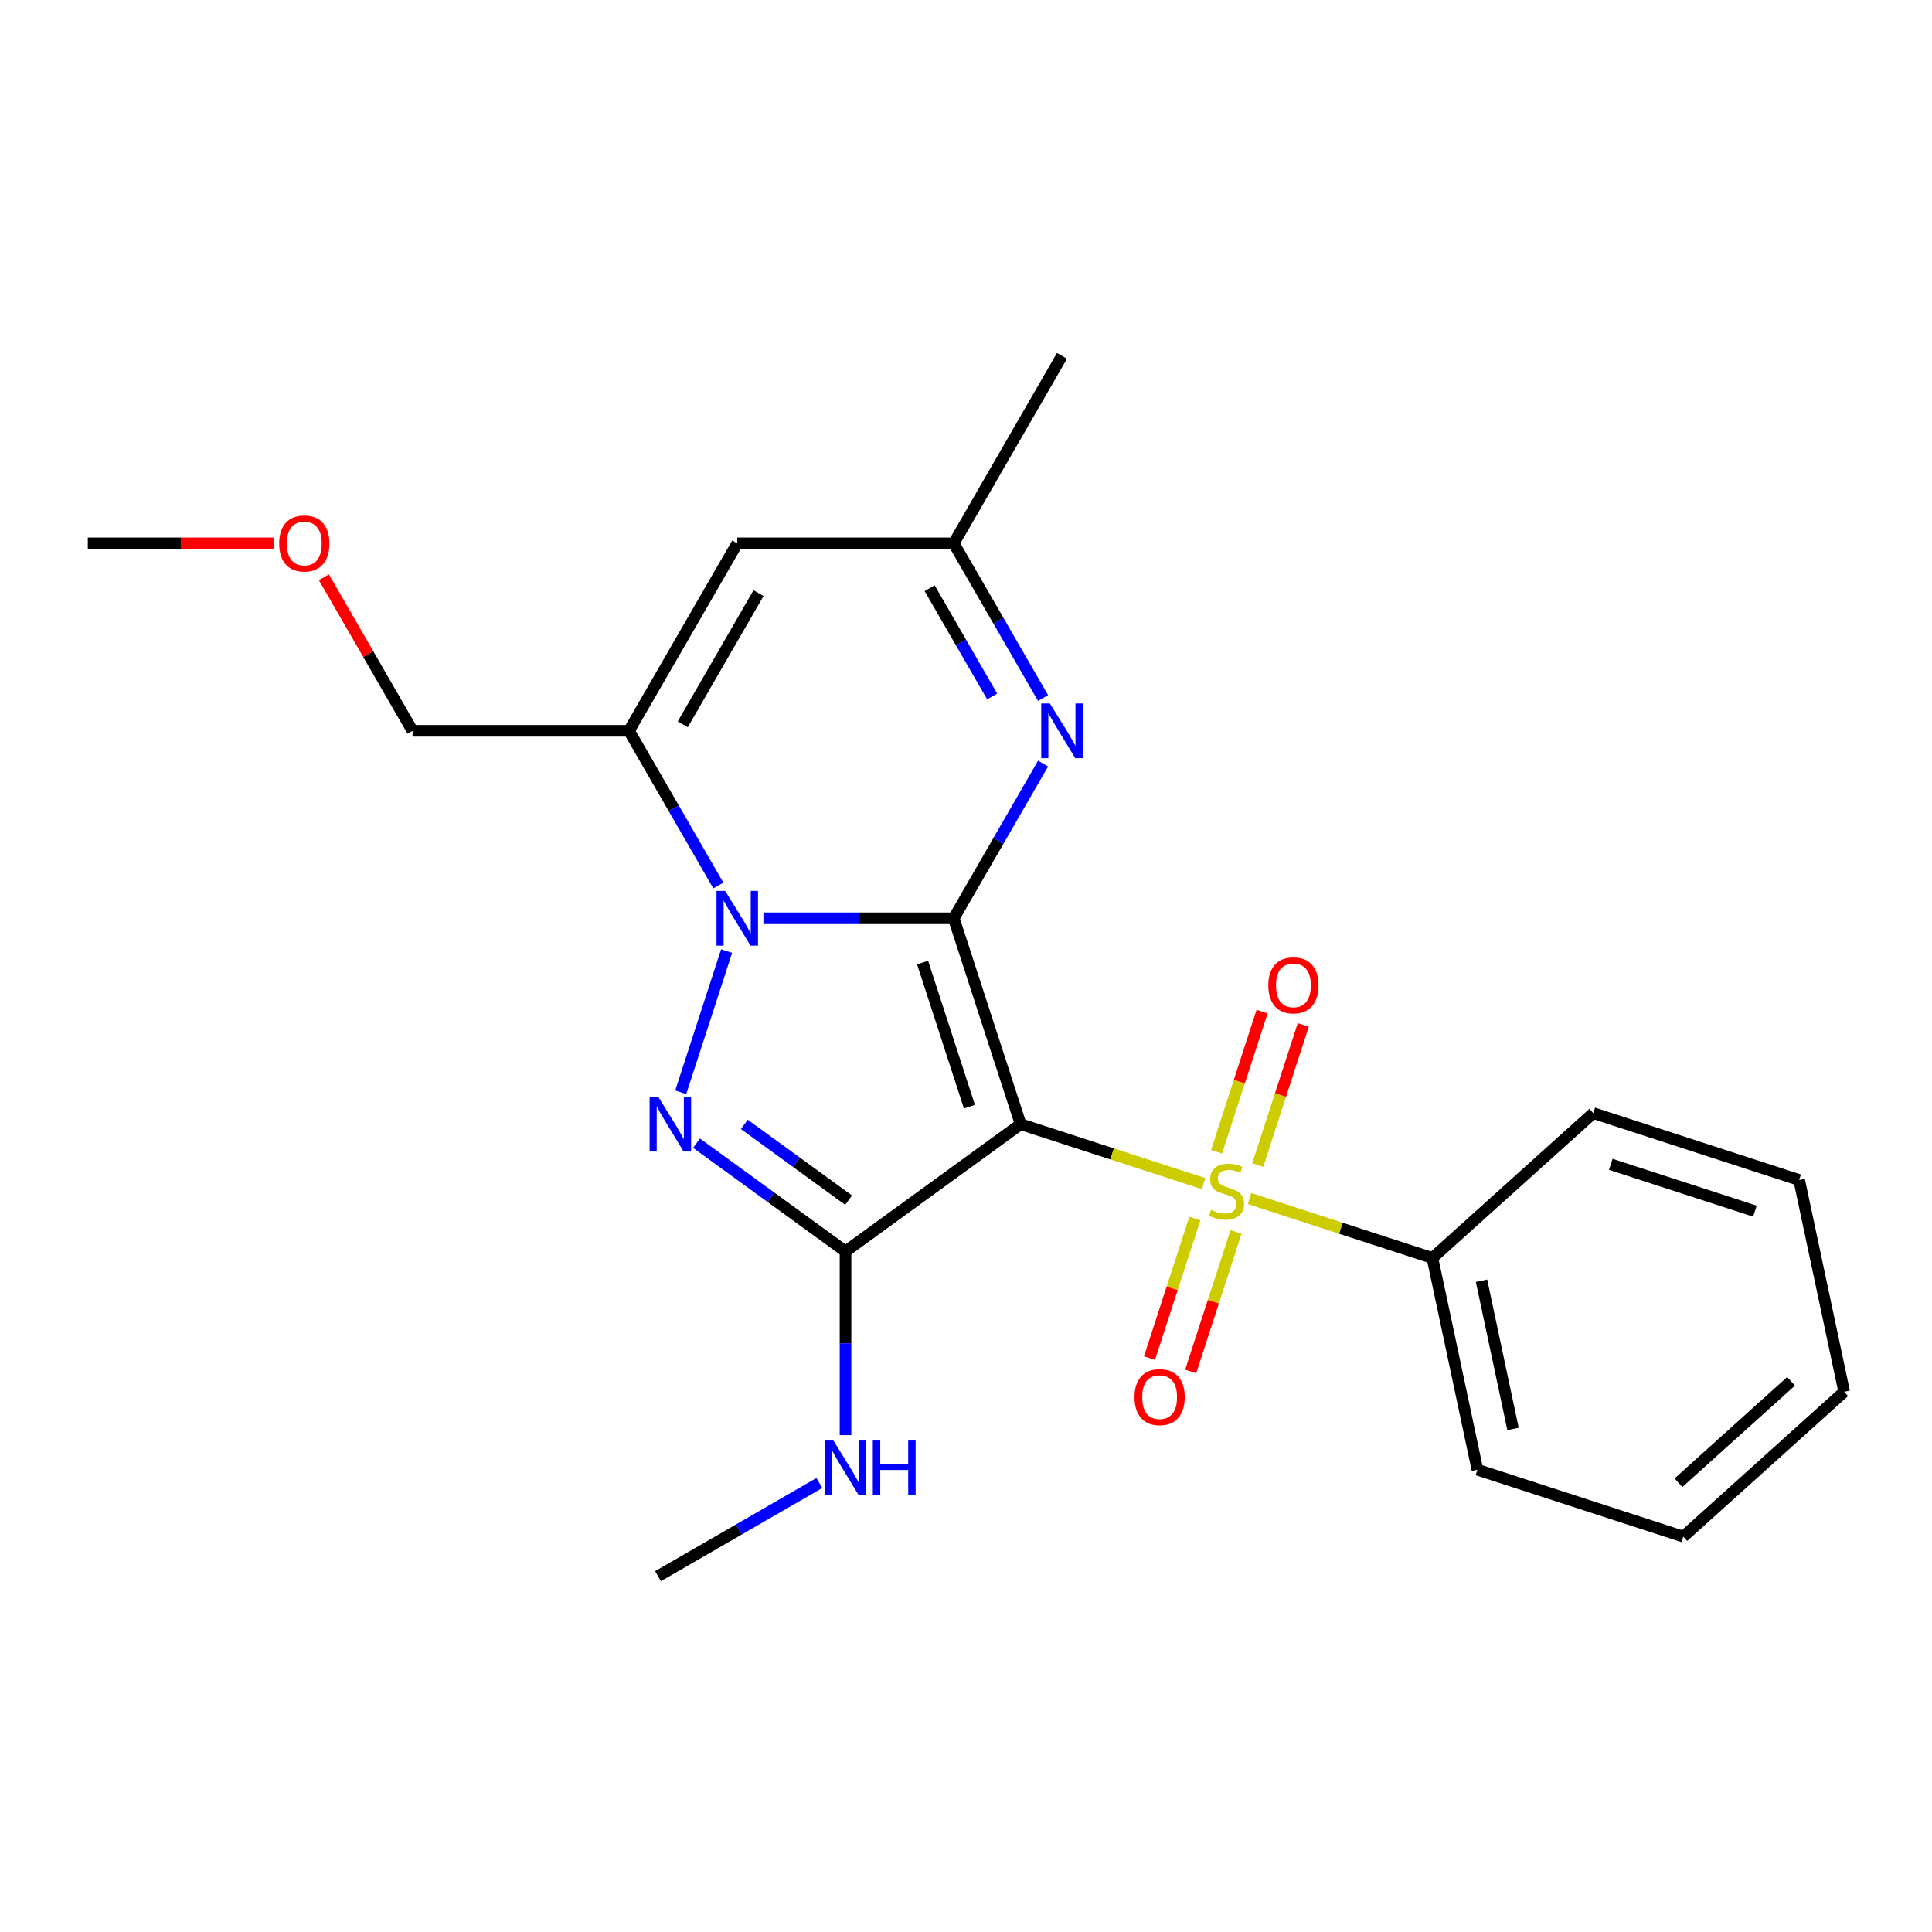 <?xml version='1.0' encoding='iso-8859-1'?>
<svg version='1.1' baseProfile='full'
              xmlns='http://www.w3.org/2000/svg'
                      xmlns:rdkit='http://www.rdkit.org/xml'
                      xmlns:xlink='http://www.w3.org/1999/xlink'
                  xml:space='preserve'
width='1000px' height='1000px' viewBox='0 0 1000 1000'>
<!-- END OF HEADER -->
<rect style='opacity:1.0;fill:#FFFFFF;stroke:none' width='1000' height='1000' x='0' y='0'> </rect>
<path class='bond-0' d='M 493.656,475.306 L 528.281,581.872' style='fill:none;fill-rule:evenodd;stroke:#000000;stroke-width:6px;stroke-linecap:butt;stroke-linejoin:miter;stroke-opacity:1' />
<path class='bond-0' d='M 477.536,498.216 L 501.774,572.812' style='fill:none;fill-rule:evenodd;stroke:#000000;stroke-width:6px;stroke-linecap:butt;stroke-linejoin:miter;stroke-opacity:1' />
<path class='bond-1' d='M 493.656,475.306 L 444.401,475.306' style='fill:none;fill-rule:evenodd;stroke:#000000;stroke-width:6px;stroke-linecap:butt;stroke-linejoin:miter;stroke-opacity:1' />
<path class='bond-1' d='M 444.401,475.306 L 395.147,475.306' style='fill:none;fill-rule:evenodd;stroke:#0000FF;stroke-width:6px;stroke-linecap:butt;stroke-linejoin:miter;stroke-opacity:1' />
<path class='bond-5' d='M 493.656,475.306 L 516.772,435.268' style='fill:none;fill-rule:evenodd;stroke:#000000;stroke-width:6px;stroke-linecap:butt;stroke-linejoin:miter;stroke-opacity:1' />
<path class='bond-5' d='M 516.772,435.268 L 539.888,395.229' style='fill:none;fill-rule:evenodd;stroke:#0000FF;stroke-width:6px;stroke-linecap:butt;stroke-linejoin:miter;stroke-opacity:1' />
<path class='bond-2' d='M 528.281,581.872 L 575.623,597.255' style='fill:none;fill-rule:evenodd;stroke:#000000;stroke-width:6px;stroke-linecap:butt;stroke-linejoin:miter;stroke-opacity:1' />
<path class='bond-2' d='M 575.623,597.255 L 622.966,612.637' style='fill:none;fill-rule:evenodd;stroke:#CCCC00;stroke-width:6px;stroke-linecap:butt;stroke-linejoin:miter;stroke-opacity:1' />
<path class='bond-3' d='M 528.281,581.872 L 437.63,647.734' style='fill:none;fill-rule:evenodd;stroke:#000000;stroke-width:6px;stroke-linecap:butt;stroke-linejoin:miter;stroke-opacity:1' />
<path class='bond-4' d='M 376.094,492.267 L 352.346,565.357' style='fill:none;fill-rule:evenodd;stroke:#0000FF;stroke-width:6px;stroke-linecap:butt;stroke-linejoin:miter;stroke-opacity:1' />
<path class='bond-6' d='M 371.813,458.345 L 348.696,418.306' style='fill:none;fill-rule:evenodd;stroke:#0000FF;stroke-width:6px;stroke-linecap:butt;stroke-linejoin:miter;stroke-opacity:1' />
<path class='bond-6' d='M 348.696,418.306 L 325.58,378.268' style='fill:none;fill-rule:evenodd;stroke:#000000;stroke-width:6px;stroke-linecap:butt;stroke-linejoin:miter;stroke-opacity:1' />
<path class='bond-9' d='M 651.002,603.039 L 662.785,566.775' style='fill:none;fill-rule:evenodd;stroke:#CCCC00;stroke-width:6px;stroke-linecap:butt;stroke-linejoin:miter;stroke-opacity:1' />
<path class='bond-9' d='M 662.785,566.775 L 674.568,530.51' style='fill:none;fill-rule:evenodd;stroke:#FF0000;stroke-width:6px;stroke-linecap:butt;stroke-linejoin:miter;stroke-opacity:1' />
<path class='bond-9' d='M 629.689,596.114 L 641.471,559.85' style='fill:none;fill-rule:evenodd;stroke:#CCCC00;stroke-width:6px;stroke-linecap:butt;stroke-linejoin:miter;stroke-opacity:1' />
<path class='bond-9' d='M 641.471,559.85 L 653.254,523.585' style='fill:none;fill-rule:evenodd;stroke:#FF0000;stroke-width:6px;stroke-linecap:butt;stroke-linejoin:miter;stroke-opacity:1' />
<path class='bond-10' d='M 618.445,630.716 L 606.711,666.831' style='fill:none;fill-rule:evenodd;stroke:#CCCC00;stroke-width:6px;stroke-linecap:butt;stroke-linejoin:miter;stroke-opacity:1' />
<path class='bond-10' d='M 606.711,666.831 L 594.977,702.945' style='fill:none;fill-rule:evenodd;stroke:#FF0000;stroke-width:6px;stroke-linecap:butt;stroke-linejoin:miter;stroke-opacity:1' />
<path class='bond-10' d='M 639.759,637.641 L 628.025,673.756' style='fill:none;fill-rule:evenodd;stroke:#CCCC00;stroke-width:6px;stroke-linecap:butt;stroke-linejoin:miter;stroke-opacity:1' />
<path class='bond-10' d='M 628.025,673.756 L 616.29,709.87' style='fill:none;fill-rule:evenodd;stroke:#FF0000;stroke-width:6px;stroke-linecap:butt;stroke-linejoin:miter;stroke-opacity:1' />
<path class='bond-11' d='M 646.728,620.358 L 694.071,635.741' style='fill:none;fill-rule:evenodd;stroke:#CCCC00;stroke-width:6px;stroke-linecap:butt;stroke-linejoin:miter;stroke-opacity:1' />
<path class='bond-11' d='M 694.071,635.741 L 741.413,651.123' style='fill:none;fill-rule:evenodd;stroke:#000000;stroke-width:6px;stroke-linecap:butt;stroke-linejoin:miter;stroke-opacity:1' />
<path class='bond-12' d='M 437.63,647.734 L 437.63,695.278' style='fill:none;fill-rule:evenodd;stroke:#000000;stroke-width:6px;stroke-linecap:butt;stroke-linejoin:miter;stroke-opacity:1' />
<path class='bond-12' d='M 437.63,695.278 L 437.63,742.823' style='fill:none;fill-rule:evenodd;stroke:#0000FF;stroke-width:6px;stroke-linecap:butt;stroke-linejoin:miter;stroke-opacity:1' />
<path class='bond-23' d='M 437.63,647.734 L 399.076,619.722' style='fill:none;fill-rule:evenodd;stroke:#000000;stroke-width:6px;stroke-linecap:butt;stroke-linejoin:miter;stroke-opacity:1' />
<path class='bond-23' d='M 399.076,619.722 L 360.521,591.71' style='fill:none;fill-rule:evenodd;stroke:#0000FF;stroke-width:6px;stroke-linecap:butt;stroke-linejoin:miter;stroke-opacity:1' />
<path class='bond-23' d='M 439.236,621.2 L 412.248,601.592' style='fill:none;fill-rule:evenodd;stroke:#000000;stroke-width:6px;stroke-linecap:butt;stroke-linejoin:miter;stroke-opacity:1' />
<path class='bond-23' d='M 412.248,601.592 L 385.26,581.984' style='fill:none;fill-rule:evenodd;stroke:#0000FF;stroke-width:6px;stroke-linecap:butt;stroke-linejoin:miter;stroke-opacity:1' />
<path class='bond-8' d='M 539.888,361.306 L 516.772,321.268' style='fill:none;fill-rule:evenodd;stroke:#0000FF;stroke-width:6px;stroke-linecap:butt;stroke-linejoin:miter;stroke-opacity:1' />
<path class='bond-8' d='M 516.772,321.268 L 493.656,281.229' style='fill:none;fill-rule:evenodd;stroke:#000000;stroke-width:6px;stroke-linecap:butt;stroke-linejoin:miter;stroke-opacity:1' />
<path class='bond-8' d='M 513.546,360.5 L 497.364,332.473' style='fill:none;fill-rule:evenodd;stroke:#0000FF;stroke-width:6px;stroke-linecap:butt;stroke-linejoin:miter;stroke-opacity:1' />
<path class='bond-8' d='M 497.364,332.473 L 481.183,304.446' style='fill:none;fill-rule:evenodd;stroke:#000000;stroke-width:6px;stroke-linecap:butt;stroke-linejoin:miter;stroke-opacity:1' />
<path class='bond-13' d='M 325.58,378.268 L 213.53,378.268' style='fill:none;fill-rule:evenodd;stroke:#000000;stroke-width:6px;stroke-linecap:butt;stroke-linejoin:miter;stroke-opacity:1' />
<path class='bond-24' d='M 325.58,378.268 L 381.605,281.229' style='fill:none;fill-rule:evenodd;stroke:#000000;stroke-width:6px;stroke-linecap:butt;stroke-linejoin:miter;stroke-opacity:1' />
<path class='bond-24' d='M 353.392,374.917 L 392.609,306.99' style='fill:none;fill-rule:evenodd;stroke:#000000;stroke-width:6px;stroke-linecap:butt;stroke-linejoin:miter;stroke-opacity:1' />
<path class='bond-7' d='M 381.605,281.229 L 493.656,281.229' style='fill:none;fill-rule:evenodd;stroke:#000000;stroke-width:6px;stroke-linecap:butt;stroke-linejoin:miter;stroke-opacity:1' />
<path class='bond-15' d='M 493.656,281.229 L 549.681,184.191' style='fill:none;fill-rule:evenodd;stroke:#000000;stroke-width:6px;stroke-linecap:butt;stroke-linejoin:miter;stroke-opacity:1' />
<path class='bond-16' d='M 741.413,651.123 L 764.71,760.725' style='fill:none;fill-rule:evenodd;stroke:#000000;stroke-width:6px;stroke-linecap:butt;stroke-linejoin:miter;stroke-opacity:1' />
<path class='bond-16' d='M 766.828,662.904 L 783.136,739.625' style='fill:none;fill-rule:evenodd;stroke:#000000;stroke-width:6px;stroke-linecap:butt;stroke-linejoin:miter;stroke-opacity:1' />
<path class='bond-17' d='M 741.413,651.123 L 824.683,576.147' style='fill:none;fill-rule:evenodd;stroke:#000000;stroke-width:6px;stroke-linecap:butt;stroke-linejoin:miter;stroke-opacity:1' />
<path class='bond-18' d='M 424.089,767.602 L 382.341,791.705' style='fill:none;fill-rule:evenodd;stroke:#0000FF;stroke-width:6px;stroke-linecap:butt;stroke-linejoin:miter;stroke-opacity:1' />
<path class='bond-18' d='M 382.341,791.705 L 340.592,815.809' style='fill:none;fill-rule:evenodd;stroke:#000000;stroke-width:6px;stroke-linecap:butt;stroke-linejoin:miter;stroke-opacity:1' />
<path class='bond-14' d='M 213.53,378.268 L 190.587,338.529' style='fill:none;fill-rule:evenodd;stroke:#000000;stroke-width:6px;stroke-linecap:butt;stroke-linejoin:miter;stroke-opacity:1' />
<path class='bond-14' d='M 190.587,338.529 L 167.644,298.791' style='fill:none;fill-rule:evenodd;stroke:#FF0000;stroke-width:6px;stroke-linecap:butt;stroke-linejoin:miter;stroke-opacity:1' />
<path class='bond-19' d='M 141.704,281.229 L 93.579,281.229' style='fill:none;fill-rule:evenodd;stroke:#FF0000;stroke-width:6px;stroke-linecap:butt;stroke-linejoin:miter;stroke-opacity:1' />
<path class='bond-19' d='M 93.579,281.229 L 45.455,281.229' style='fill:none;fill-rule:evenodd;stroke:#000000;stroke-width:6px;stroke-linecap:butt;stroke-linejoin:miter;stroke-opacity:1' />
<path class='bond-21' d='M 764.71,760.725 L 871.276,795.35' style='fill:none;fill-rule:evenodd;stroke:#000000;stroke-width:6px;stroke-linecap:butt;stroke-linejoin:miter;stroke-opacity:1' />
<path class='bond-20' d='M 824.683,576.147 L 931.249,610.772' style='fill:none;fill-rule:evenodd;stroke:#000000;stroke-width:6px;stroke-linecap:butt;stroke-linejoin:miter;stroke-opacity:1' />
<path class='bond-20' d='M 833.743,602.654 L 908.339,626.892' style='fill:none;fill-rule:evenodd;stroke:#000000;stroke-width:6px;stroke-linecap:butt;stroke-linejoin:miter;stroke-opacity:1' />
<path class='bond-22' d='M 931.249,610.772 L 954.545,720.374' style='fill:none;fill-rule:evenodd;stroke:#000000;stroke-width:6px;stroke-linecap:butt;stroke-linejoin:miter;stroke-opacity:1' />
<path class='bond-25' d='M 871.276,795.35 L 954.545,720.374' style='fill:none;fill-rule:evenodd;stroke:#000000;stroke-width:6px;stroke-linecap:butt;stroke-linejoin:miter;stroke-opacity:1' />
<path class='bond-25' d='M 868.771,767.45 L 927.06,714.966' style='fill:none;fill-rule:evenodd;stroke:#000000;stroke-width:6px;stroke-linecap:butt;stroke-linejoin:miter;stroke-opacity:1' />
<path  class='atom-2' d='M 375.345 461.146
L 384.625 476.146
Q 385.545 477.626, 387.025 480.306
Q 388.505 482.986, 388.585 483.146
L 388.585 461.146
L 392.345 461.146
L 392.345 489.466
L 388.465 489.466
L 378.505 473.066
Q 377.345 471.146, 376.105 468.946
Q 374.905 466.746, 374.545 466.066
L 374.545 489.466
L 370.865 489.466
L 370.865 461.146
L 375.345 461.146
' fill='#0000FF'/>
<path  class='atom-3' d='M 626.847 626.218
Q 627.167 626.338, 628.487 626.898
Q 629.807 627.458, 631.247 627.818
Q 632.727 628.138, 634.167 628.138
Q 636.847 628.138, 638.407 626.858
Q 639.967 625.538, 639.967 623.258
Q 639.967 621.698, 639.167 620.738
Q 638.407 619.778, 637.207 619.258
Q 636.007 618.738, 634.007 618.138
Q 631.487 617.378, 629.967 616.658
Q 628.487 615.938, 627.407 614.418
Q 626.367 612.898, 626.367 610.338
Q 626.367 606.778, 628.767 604.578
Q 631.207 602.378, 636.007 602.378
Q 639.287 602.378, 643.007 603.938
L 642.087 607.018
Q 638.687 605.618, 636.127 605.618
Q 633.367 605.618, 631.847 606.778
Q 630.327 607.898, 630.367 609.858
Q 630.367 611.378, 631.127 612.298
Q 631.927 613.218, 633.047 613.738
Q 634.207 614.258, 636.127 614.858
Q 638.687 615.658, 640.207 616.458
Q 641.727 617.258, 642.807 618.898
Q 643.927 620.498, 643.927 623.258
Q 643.927 627.178, 641.287 629.298
Q 638.687 631.378, 634.327 631.378
Q 631.807 631.378, 629.887 630.818
Q 628.007 630.298, 625.767 629.378
L 626.847 626.218
' fill='#CCCC00'/>
<path  class='atom-5' d='M 340.72 567.712
L 350 582.712
Q 350.92 584.192, 352.4 586.872
Q 353.88 589.552, 353.96 589.712
L 353.96 567.712
L 357.72 567.712
L 357.72 596.032
L 353.84 596.032
L 343.88 579.632
Q 342.72 577.712, 341.48 575.512
Q 340.28 573.312, 339.92 572.632
L 339.92 596.032
L 336.24 596.032
L 336.24 567.712
L 340.72 567.712
' fill='#0000FF'/>
<path  class='atom-6' d='M 543.421 364.108
L 552.701 379.108
Q 553.621 380.588, 555.101 383.268
Q 556.581 385.948, 556.661 386.108
L 556.661 364.108
L 560.421 364.108
L 560.421 392.428
L 556.541 392.428
L 546.581 376.028
Q 545.421 374.108, 544.181 371.908
Q 542.981 369.708, 542.621 369.028
L 542.621 392.428
L 538.941 392.428
L 538.941 364.108
L 543.421 364.108
' fill='#0000FF'/>
<path  class='atom-10' d='M 656.473 510.011
Q 656.473 503.211, 659.833 499.411
Q 663.193 495.611, 669.473 495.611
Q 675.753 495.611, 679.113 499.411
Q 682.473 503.211, 682.473 510.011
Q 682.473 516.891, 679.073 520.811
Q 675.673 524.691, 669.473 524.691
Q 663.233 524.691, 659.833 520.811
Q 656.473 516.931, 656.473 510.011
M 669.473 521.491
Q 673.793 521.491, 676.113 518.611
Q 678.473 515.691, 678.473 510.011
Q 678.473 504.451, 676.113 501.651
Q 673.793 498.811, 669.473 498.811
Q 665.153 498.811, 662.793 501.611
Q 660.473 504.411, 660.473 510.011
Q 660.473 515.731, 662.793 518.611
Q 665.153 521.491, 669.473 521.491
' fill='#FF0000'/>
<path  class='atom-11' d='M 587.222 723.144
Q 587.222 716.344, 590.582 712.544
Q 593.942 708.744, 600.222 708.744
Q 606.502 708.744, 609.862 712.544
Q 613.222 716.344, 613.222 723.144
Q 613.222 730.024, 609.822 733.944
Q 606.422 737.824, 600.222 737.824
Q 593.982 737.824, 590.582 733.944
Q 587.222 730.064, 587.222 723.144
M 600.222 734.624
Q 604.542 734.624, 606.862 731.744
Q 609.222 728.824, 609.222 723.144
Q 609.222 717.584, 606.862 714.784
Q 604.542 711.944, 600.222 711.944
Q 595.902 711.944, 593.542 714.744
Q 591.222 717.544, 591.222 723.144
Q 591.222 728.864, 593.542 731.744
Q 595.902 734.624, 600.222 734.624
' fill='#FF0000'/>
<path  class='atom-13' d='M 431.37 745.624
L 440.65 760.624
Q 441.57 762.104, 443.05 764.784
Q 444.53 767.464, 444.61 767.624
L 444.61 745.624
L 448.37 745.624
L 448.37 773.944
L 444.49 773.944
L 434.53 757.544
Q 433.37 755.624, 432.13 753.424
Q 430.93 751.224, 430.57 750.544
L 430.57 773.944
L 426.89 773.944
L 426.89 745.624
L 431.37 745.624
' fill='#0000FF'/>
<path  class='atom-13' d='M 451.77 745.624
L 455.61 745.624
L 455.61 757.664
L 470.09 757.664
L 470.09 745.624
L 473.93 745.624
L 473.93 773.944
L 470.09 773.944
L 470.09 760.864
L 455.61 760.864
L 455.61 773.944
L 451.77 773.944
L 451.77 745.624
' fill='#0000FF'/>
<path  class='atom-15' d='M 144.505 281.309
Q 144.505 274.509, 147.865 270.709
Q 151.225 266.909, 157.505 266.909
Q 163.785 266.909, 167.145 270.709
Q 170.505 274.509, 170.505 281.309
Q 170.505 288.189, 167.105 292.109
Q 163.705 295.989, 157.505 295.989
Q 151.265 295.989, 147.865 292.109
Q 144.505 288.229, 144.505 281.309
M 157.505 292.789
Q 161.825 292.789, 164.145 289.909
Q 166.505 286.989, 166.505 281.309
Q 166.505 275.749, 164.145 272.949
Q 161.825 270.109, 157.505 270.109
Q 153.185 270.109, 150.825 272.909
Q 148.505 275.709, 148.505 281.309
Q 148.505 287.029, 150.825 289.909
Q 153.185 292.789, 157.505 292.789
' fill='#FF0000'/>
</svg>
